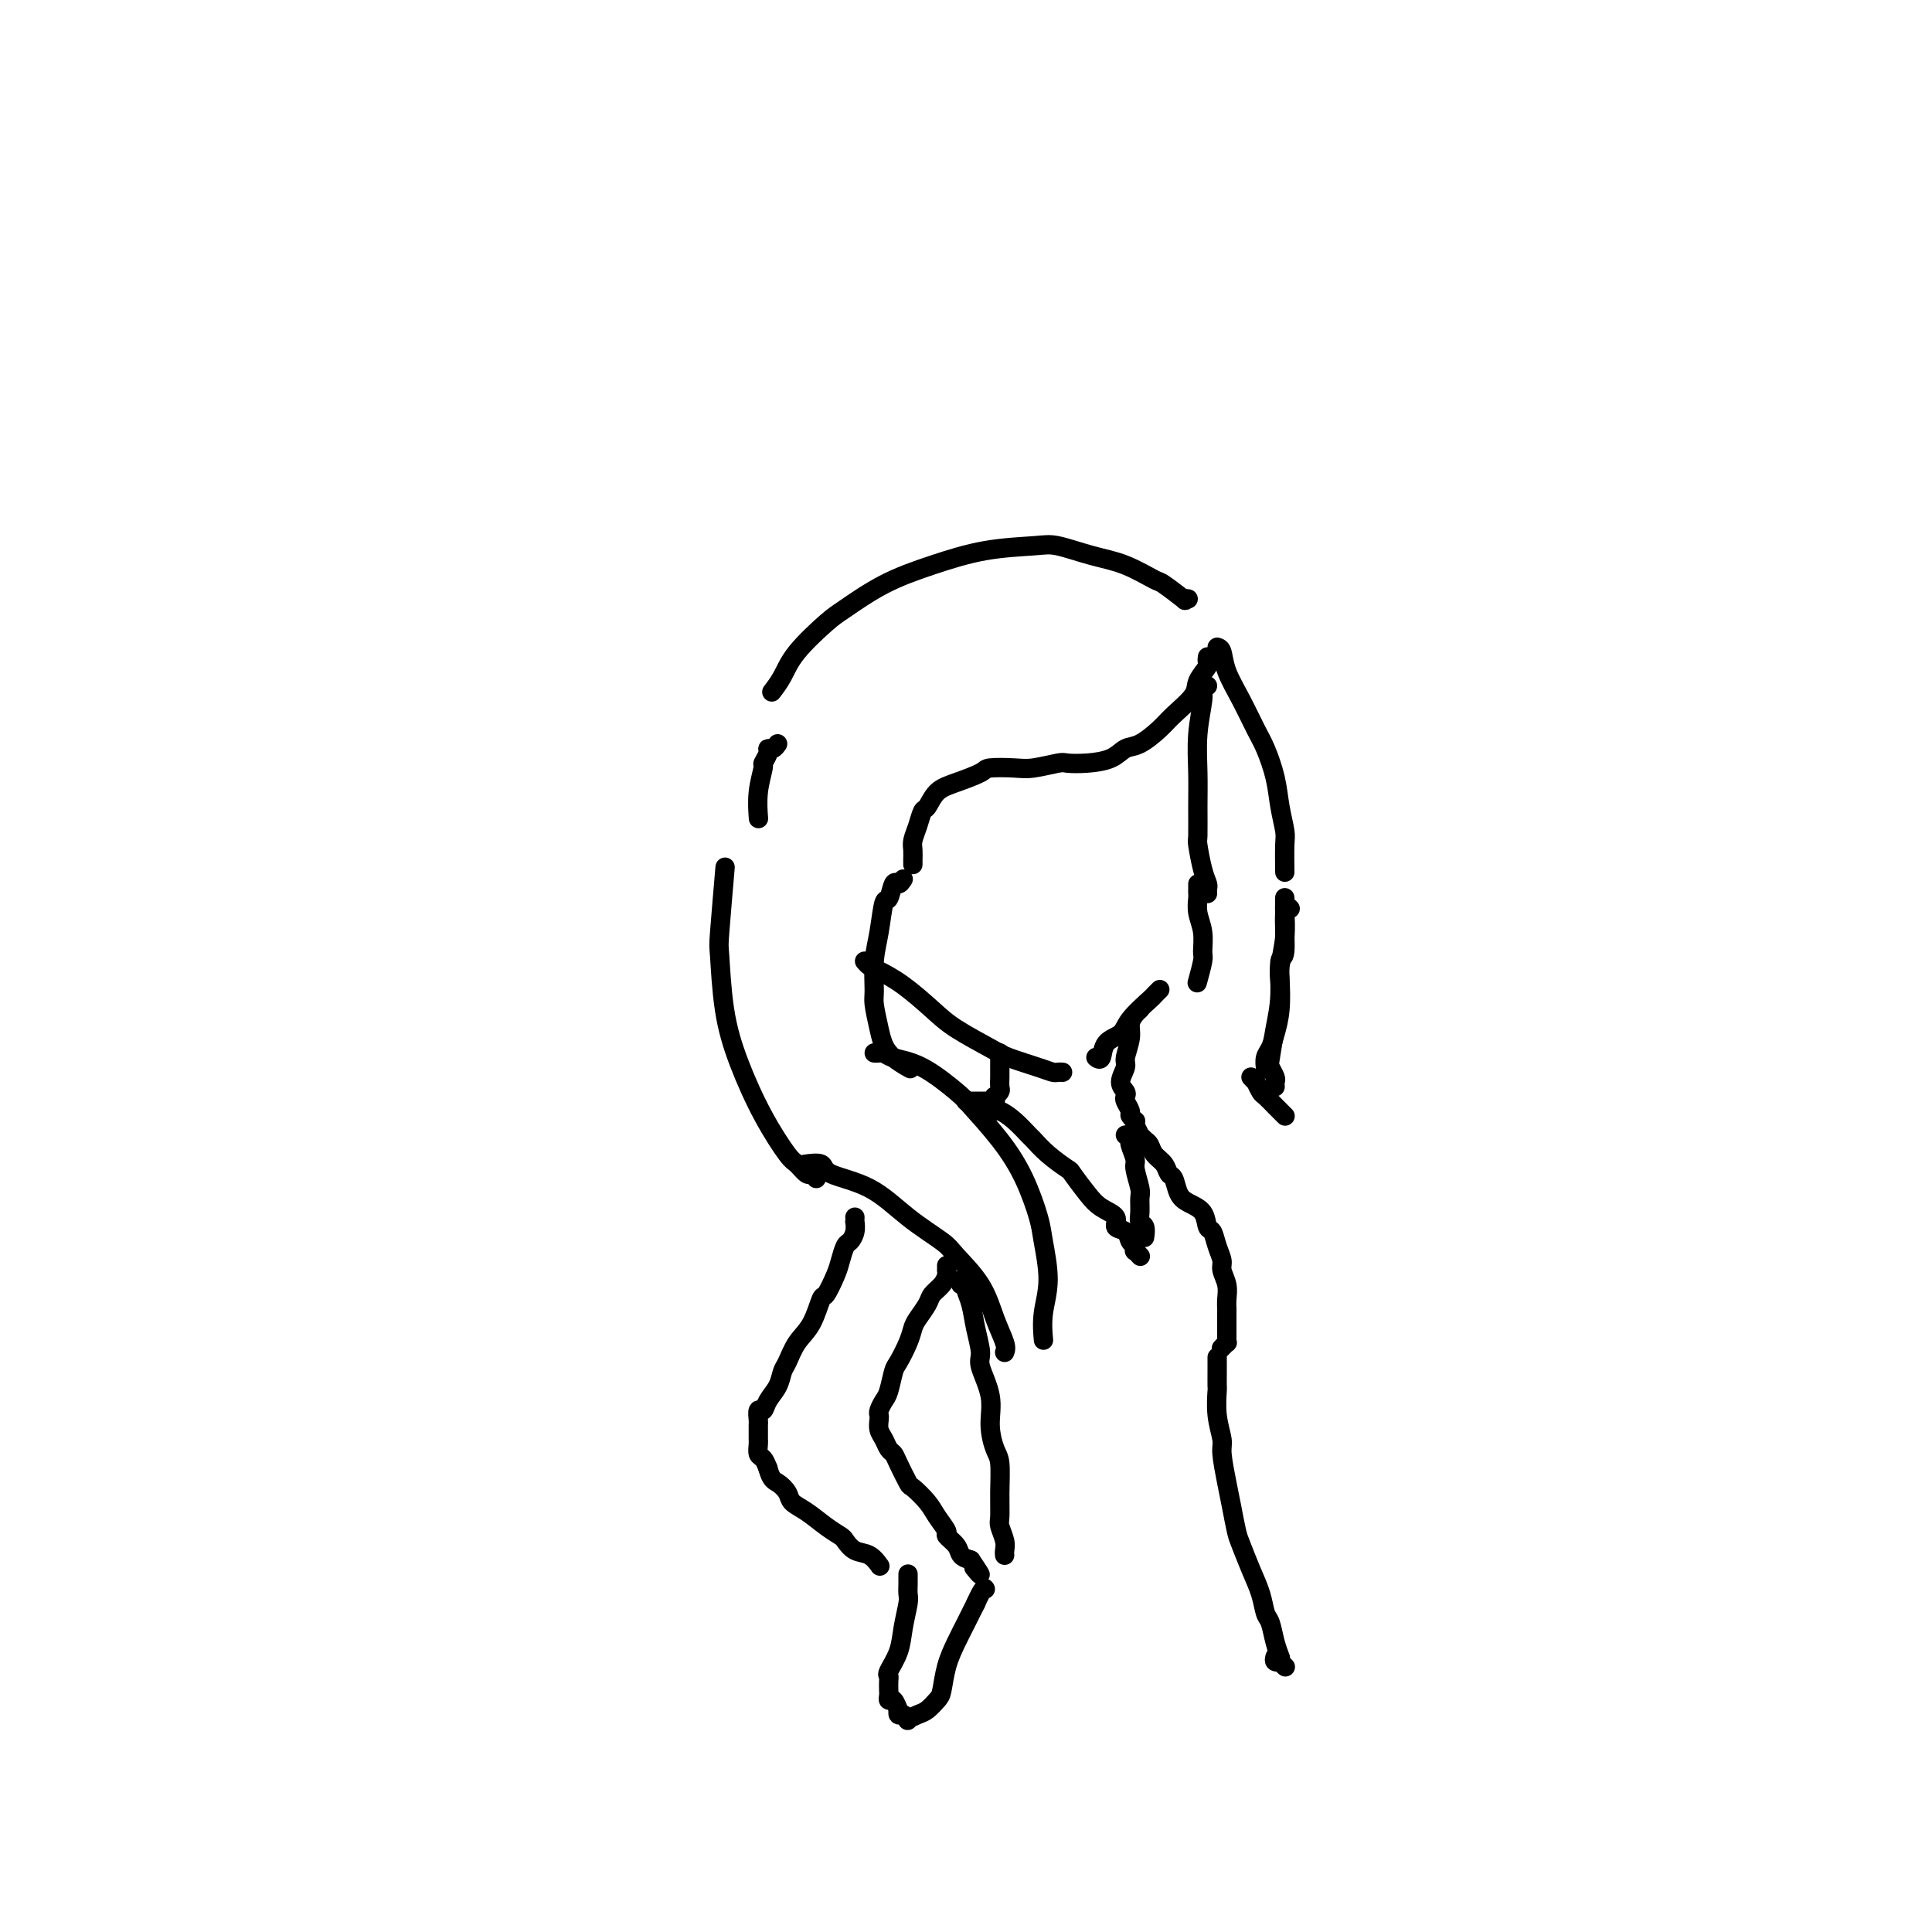 <svg viewBox='0 0 400 400' version='1.1' xmlns='http://www.w3.org/2000/svg' xmlns:xlink='http://www.w3.org/1999/xlink'><g fill='none' stroke='#000000' stroke-width='4' stroke-linecap='round' stroke-linejoin='round'><path d='M250,142c-0.453,0.355 -0.906,0.711 -1,1c-0.094,0.289 0.171,0.512 0,2c-0.171,1.488 -0.779,4.240 -1,7c-0.221,2.760 -0.057,5.526 0,8c0.057,2.474 0.005,4.656 0,7c-0.005,2.344 0.037,4.851 0,6c-0.037,1.149 -0.154,0.938 0,2c0.154,1.062 0.577,3.395 1,5c0.423,1.605 0.845,2.482 1,3c0.155,0.518 0.042,0.678 0,1c-0.042,0.322 -0.012,0.806 0,1c0.012,0.194 0.006,0.097 0,0'/><path d='M248,183c0.002,0.322 0.004,0.644 0,1c-0.004,0.356 -0.016,0.747 0,1c0.016,0.253 0.058,0.369 0,1c-0.058,0.631 -0.215,1.778 0,3c0.215,1.222 0.804,2.521 1,4c0.196,1.479 0.001,3.139 0,4c-0.001,0.861 0.192,0.924 0,2c-0.192,1.076 -0.769,3.165 -1,4c-0.231,0.835 -0.115,0.418 0,0'/><path d='M240,205c0.113,-0.110 0.225,-0.219 0,0c-0.225,0.219 -0.789,0.767 -1,1c-0.211,0.233 -0.070,0.151 -1,1c-0.930,0.849 -2.932,2.630 -4,4c-1.068,1.370 -1.200,2.328 -2,3c-0.800,0.672 -2.266,1.056 -3,2c-0.734,0.944 -0.736,2.446 -1,3c-0.264,0.554 -0.790,0.158 -1,0c-0.210,-0.158 -0.105,-0.079 0,0'/><path d='M220,222c-0.357,-0.017 -0.714,-0.033 -1,0c-0.286,0.033 -0.502,0.116 -1,0c-0.498,-0.116 -1.278,-0.430 -3,-1c-1.722,-0.570 -4.385,-1.394 -6,-2c-1.615,-0.606 -2.183,-0.992 -4,-2c-1.817,-1.008 -4.882,-2.637 -7,-4c-2.118,-1.363 -3.289,-2.460 -5,-4c-1.711,-1.540 -3.961,-3.523 -6,-5c-2.039,-1.477 -3.866,-2.447 -5,-3c-1.134,-0.553 -1.575,-0.687 -2,-1c-0.425,-0.313 -0.836,-0.804 -1,-1c-0.164,-0.196 -0.082,-0.098 0,0'/><path d='M250,136c-0.060,0.383 -0.120,0.767 0,1c0.120,0.233 0.420,0.316 0,1c-0.420,0.684 -1.561,1.970 -2,3c-0.439,1.030 -0.176,1.805 -1,3c-0.824,1.195 -2.736,2.810 -4,4c-1.264,1.190 -1.881,1.955 -3,3c-1.119,1.045 -2.741,2.371 -4,3c-1.259,0.629 -2.155,0.560 -3,1c-0.845,0.440 -1.640,1.390 -3,2c-1.360,0.610 -3.285,0.882 -5,1c-1.715,0.118 -3.220,0.084 -4,0c-0.780,-0.084 -0.836,-0.216 -2,0c-1.164,0.216 -3.438,0.782 -5,1c-1.562,0.218 -2.414,0.087 -4,0c-1.586,-0.087 -3.906,-0.132 -5,0c-1.094,0.132 -0.962,0.439 -2,1c-1.038,0.561 -3.248,1.374 -5,2c-1.752,0.626 -3.048,1.063 -4,2c-0.952,0.937 -1.562,2.372 -2,3c-0.438,0.628 -0.706,0.448 -1,1c-0.294,0.552 -0.615,1.836 -1,3c-0.385,1.164 -0.835,2.207 -1,3c-0.165,0.793 -0.044,1.336 0,2c0.044,0.664 0.012,1.448 0,2c-0.012,0.552 -0.003,0.872 0,1c0.003,0.128 0.002,0.064 0,0'/><path d='M187,182c-0.333,0.516 -0.666,1.032 -1,1c-0.334,-0.032 -0.668,-0.612 -1,0c-0.332,0.612 -0.663,2.415 -1,3c-0.337,0.585 -0.679,-0.050 -1,1c-0.321,1.050 -0.619,3.784 -1,6c-0.381,2.216 -0.845,3.912 -1,6c-0.155,2.088 -0.002,4.567 0,6c0.002,1.433 -0.146,1.820 0,3c0.146,1.180 0.585,3.151 1,5c0.415,1.849 0.804,3.575 2,5c1.196,1.425 3.199,2.550 4,3c0.801,0.450 0.401,0.225 0,0'/><path d='M181,218c0.336,0.024 0.671,0.048 1,0c0.329,-0.048 0.651,-0.168 1,0c0.349,0.168 0.725,0.626 2,1c1.275,0.374 3.450,0.666 6,2c2.550,1.334 5.475,3.711 7,5c1.525,1.289 1.651,1.488 3,3c1.349,1.512 3.921,4.335 6,7c2.079,2.665 3.663,5.173 5,8c1.337,2.827 2.425,5.974 3,8c0.575,2.026 0.638,2.932 1,5c0.362,2.068 1.025,5.296 1,8c-0.025,2.704 -0.737,4.882 -1,7c-0.263,2.118 -0.075,4.177 0,5c0.075,0.823 0.038,0.412 0,0'/><path d='M208,280c0.173,-0.447 0.345,-0.894 0,-2c-0.345,-1.106 -1.209,-2.870 -2,-5c-0.791,-2.130 -1.509,-4.626 -3,-7c-1.491,-2.374 -3.756,-4.628 -5,-6c-1.244,-1.372 -1.469,-1.864 -3,-3c-1.531,-1.136 -4.369,-2.917 -7,-5c-2.631,-2.083 -5.056,-4.467 -8,-6c-2.944,-1.533 -6.408,-2.215 -8,-3c-1.592,-0.785 -1.313,-1.673 -2,-2c-0.687,-0.327 -2.339,-0.093 -3,0c-0.661,0.093 -0.330,0.047 0,0'/><path d='M169,244c-0.362,-0.479 -0.724,-0.959 -1,-1c-0.276,-0.041 -0.464,0.356 -1,0c-0.536,-0.356 -1.418,-1.464 -2,-2c-0.582,-0.536 -0.863,-0.502 -2,-2c-1.137,-1.498 -3.129,-4.530 -5,-8c-1.871,-3.470 -3.622,-7.377 -5,-11c-1.378,-3.623 -2.383,-6.963 -3,-11c-0.617,-4.037 -0.846,-8.773 -1,-11c-0.154,-2.227 -0.234,-1.946 0,-5c0.234,-3.054 0.781,-9.444 1,-12c0.219,-2.556 0.109,-1.278 0,0'/><path d='M246,124c-0.538,-0.089 -1.075,-0.177 -1,0c0.075,0.177 0.764,0.620 0,0c-0.764,-0.620 -2.981,-2.303 -4,-3c-1.019,-0.697 -0.841,-0.408 -2,-1c-1.159,-0.592 -3.656,-2.066 -6,-3c-2.344,-0.934 -4.535,-1.328 -7,-2c-2.465,-0.672 -5.205,-1.623 -7,-2c-1.795,-0.377 -2.645,-0.179 -5,0c-2.355,0.179 -6.217,0.338 -10,1c-3.783,0.662 -7.489,1.828 -11,3c-3.511,1.172 -6.827,2.351 -10,4c-3.173,1.649 -6.203,3.770 -8,5c-1.797,1.230 -2.363,1.570 -4,3c-1.637,1.430 -4.346,3.950 -6,6c-1.654,2.050 -2.253,3.629 -3,5c-0.747,1.371 -1.642,2.535 -2,3c-0.358,0.465 -0.179,0.233 0,0'/><path d='M161,154c-0.301,0.437 -0.601,0.874 -1,1c-0.399,0.126 -0.895,-0.057 -1,0c-0.105,0.057 0.182,0.356 0,1c-0.182,0.644 -0.833,1.634 -1,2c-0.167,0.366 0.151,0.108 0,1c-0.151,0.892 -0.771,2.932 -1,5c-0.229,2.068 -0.065,4.162 0,5c0.065,0.838 0.033,0.419 0,0'/><path d='M252,134c0.379,0.109 0.759,0.218 1,1c0.241,0.782 0.345,2.238 1,4c0.655,1.762 1.863,3.831 3,6c1.137,2.169 2.203,4.437 3,6c0.797,1.563 1.324,2.421 2,4c0.676,1.579 1.502,3.877 2,6c0.498,2.123 0.669,4.069 1,6c0.331,1.931 0.821,3.848 1,5c0.179,1.152 0.048,1.541 0,3c-0.048,1.459 -0.014,3.988 0,5c0.014,1.012 0.007,0.506 0,0'/><path d='M266,186c0.001,-0.122 0.001,-0.244 0,0c-0.001,0.244 -0.004,0.853 0,1c0.004,0.147 0.015,-0.168 0,0c-0.015,0.168 -0.056,0.820 0,2c0.056,1.180 0.208,2.889 0,5c-0.208,2.111 -0.776,4.624 -1,6c-0.224,1.376 -0.102,1.614 0,3c0.102,1.386 0.185,3.920 0,6c-0.185,2.080 -0.638,3.707 -1,5c-0.362,1.293 -0.633,2.254 -1,3c-0.367,0.746 -0.830,1.278 -1,2c-0.170,0.722 -0.049,1.635 0,2c0.049,0.365 0.024,0.183 0,0'/><path d='M259,223c0.449,0.480 0.899,0.959 1,1c0.101,0.041 -0.145,-0.358 0,0c0.145,0.358 0.683,1.472 1,2c0.317,0.528 0.414,0.471 1,1c0.586,0.529 1.659,1.644 2,2c0.341,0.356 -0.052,-0.048 0,0c0.052,0.048 0.550,0.549 1,1c0.450,0.451 0.852,0.852 1,1c0.148,0.148 0.042,0.042 0,0c-0.042,-0.042 -0.021,-0.021 0,0'/><path d='M264,225c-0.029,-0.364 -0.058,-0.728 0,-1c0.058,-0.272 0.202,-0.453 0,-1c-0.202,-0.547 -0.749,-1.462 -1,-2c-0.251,-0.538 -0.207,-0.700 0,-2c0.207,-1.300 0.576,-3.736 1,-6c0.424,-2.264 0.902,-4.354 1,-7c0.098,-2.646 -0.184,-5.847 0,-7c0.184,-1.153 0.833,-0.257 1,-2c0.167,-1.743 -0.147,-6.123 0,-8c0.147,-1.877 0.756,-1.251 1,-1c0.244,0.251 0.122,0.125 0,0'/><path d='M236,209c-0.301,0.258 -0.601,0.515 -1,1c-0.399,0.485 -0.896,1.197 -1,2c-0.104,0.803 0.186,1.696 0,3c-0.186,1.304 -0.848,3.018 -1,4c-0.152,0.982 0.207,1.232 0,2c-0.207,0.768 -0.980,2.055 -1,3c-0.020,0.945 0.712,1.548 1,2c0.288,0.452 0.134,0.752 0,1c-0.134,0.248 -0.246,0.445 0,1c0.246,0.555 0.849,1.468 1,2c0.151,0.532 -0.152,0.682 0,1c0.152,0.318 0.758,0.805 1,1c0.242,0.195 0.121,0.097 0,0'/><path d='M207,218c-0.000,0.447 -0.000,0.893 0,1c0.000,0.107 0.000,-0.127 0,0c-0.000,0.127 -0.000,0.615 0,1c0.000,0.385 0.001,0.666 0,1c-0.001,0.334 -0.004,0.720 0,1c0.004,0.280 0.015,0.452 0,1c-0.015,0.548 -0.056,1.471 0,2c0.056,0.529 0.208,0.664 0,1c-0.208,0.336 -0.777,0.875 -1,1c-0.223,0.125 -0.100,-0.163 0,0c0.100,0.163 0.178,0.776 0,1c-0.178,0.224 -0.612,0.060 -1,0c-0.388,-0.060 -0.731,-0.016 -1,0c-0.269,0.016 -0.464,0.004 -1,0c-0.536,-0.004 -1.412,-0.001 -2,0c-0.588,0.001 -0.889,0.000 -1,0c-0.111,-0.000 -0.032,-0.000 0,0c0.032,0.000 0.016,0.000 0,0'/><path d='M205,229c0.377,0.460 0.754,0.920 1,1c0.246,0.080 0.360,-0.219 1,0c0.640,0.219 1.804,0.956 3,2c1.196,1.044 2.423,2.396 3,3c0.577,0.604 0.503,0.462 1,1c0.497,0.538 1.563,1.758 3,3c1.437,1.242 3.244,2.506 4,3c0.756,0.494 0.460,0.216 1,1c0.540,0.784 1.917,2.629 3,4c1.083,1.371 1.873,2.269 3,3c1.127,0.731 2.593,1.295 3,2c0.407,0.705 -0.245,1.552 0,2c0.245,0.448 1.385,0.497 2,1c0.615,0.503 0.704,1.459 1,2c0.296,0.541 0.797,0.667 1,1c0.203,0.333 0.107,0.874 0,1c-0.107,0.126 -0.225,-0.162 0,0c0.225,0.162 0.792,0.775 1,1c0.208,0.225 0.056,0.060 0,0c-0.056,-0.060 -0.016,-0.017 0,0c0.016,0.017 0.008,0.009 0,0'/><path d='M233,235c0.455,0.392 0.910,0.784 1,1c0.090,0.216 -0.186,0.255 0,1c0.186,0.745 0.835,2.195 1,3c0.165,0.805 -0.153,0.965 0,2c0.153,1.035 0.777,2.944 1,4c0.223,1.056 0.046,1.257 0,2c-0.046,0.743 0.040,2.027 0,3c-0.040,0.973 -0.207,1.634 0,2c0.207,0.366 0.787,0.438 1,1c0.213,0.562 0.057,1.613 0,2c-0.057,0.387 -0.016,0.111 0,0c0.016,-0.111 0.008,-0.055 0,0'/><path d='M235,233c0.446,0.871 0.892,1.742 1,2c0.108,0.258 -0.122,-0.097 0,0c0.122,0.097 0.596,0.646 1,1c0.404,0.354 0.738,0.513 1,1c0.262,0.487 0.451,1.303 1,2c0.549,0.697 1.458,1.275 2,2c0.542,0.725 0.716,1.596 1,2c0.284,0.404 0.678,0.340 1,1c0.322,0.660 0.573,2.045 1,3c0.427,0.955 1.031,1.480 2,2c0.969,0.520 2.302,1.035 3,2c0.698,0.965 0.760,2.379 1,3c0.240,0.621 0.656,0.448 1,1c0.344,0.552 0.614,1.828 1,3c0.386,1.172 0.888,2.240 1,3c0.112,0.760 -0.166,1.211 0,2c0.166,0.789 0.777,1.916 1,3c0.223,1.084 0.060,2.126 0,3c-0.060,0.874 -0.016,1.582 0,2c0.016,0.418 0.004,0.547 0,1c-0.004,0.453 -0.000,1.231 0,2c0.000,0.769 -0.004,1.530 0,2c0.004,0.470 0.015,0.648 0,1c-0.015,0.352 -0.056,0.878 0,1c0.056,0.122 0.207,-0.159 0,0c-0.207,0.159 -0.774,0.760 -1,1c-0.226,0.240 -0.113,0.120 0,0'/><path d='M252,281c0.000,0.315 0.000,0.631 0,1c-0.000,0.369 -0.001,0.793 0,1c0.001,0.207 0.004,0.198 0,1c-0.004,0.802 -0.016,2.413 0,3c0.016,0.587 0.060,0.148 0,1c-0.060,0.852 -0.223,2.995 0,5c0.223,2.005 0.834,3.871 1,5c0.166,1.129 -0.111,1.522 0,3c0.111,1.478 0.610,4.043 1,6c0.390,1.957 0.672,3.306 1,5c0.328,1.694 0.704,3.732 1,5c0.296,1.268 0.513,1.766 1,3c0.487,1.234 1.243,3.204 2,5c0.757,1.796 1.513,3.417 2,5c0.487,1.583 0.705,3.129 1,4c0.295,0.871 0.667,1.069 1,2c0.333,0.931 0.628,2.597 1,4c0.372,1.403 0.821,2.544 1,3c0.179,0.456 0.090,0.228 0,0'/><path d='M264,343c-0.121,0.415 -0.242,0.829 0,1c0.242,0.171 0.848,0.097 1,0c0.152,-0.097 -0.152,-0.219 0,0c0.152,0.219 0.758,0.777 1,1c0.242,0.223 0.121,0.112 0,0'/><path d='M177,252c0.006,0.468 0.013,0.936 0,1c-0.013,0.064 -0.045,-0.275 0,0c0.045,0.275 0.168,1.163 0,2c-0.168,0.837 -0.626,1.623 -1,2c-0.374,0.377 -0.663,0.346 -1,1c-0.337,0.654 -0.722,1.995 -1,3c-0.278,1.005 -0.448,1.674 -1,3c-0.552,1.326 -1.485,3.307 -2,4c-0.515,0.693 -0.610,0.096 -1,1c-0.390,0.904 -1.073,3.309 -2,5c-0.927,1.691 -2.098,2.669 -3,4c-0.902,1.331 -1.537,3.016 -2,4c-0.463,0.984 -0.755,1.267 -1,2c-0.245,0.733 -0.444,1.916 -1,3c-0.556,1.084 -1.470,2.069 -2,3c-0.530,0.931 -0.678,1.808 -1,2c-0.322,0.192 -0.818,-0.299 -1,0c-0.182,0.299 -0.049,1.390 0,2c0.049,0.610 0.013,0.740 0,1c-0.013,0.260 -0.004,0.651 0,1c0.004,0.349 0.004,0.656 0,1c-0.004,0.344 -0.012,0.725 0,1c0.012,0.275 0.044,0.445 0,1c-0.044,0.555 -0.166,1.496 0,2c0.166,0.504 0.619,0.573 1,1c0.381,0.427 0.691,1.214 1,2'/><path d='M159,304c0.648,2.441 1.268,2.544 2,3c0.732,0.456 1.576,1.264 2,2c0.424,0.736 0.428,1.400 1,2c0.572,0.600 1.714,1.134 3,2c1.286,0.866 2.718,2.062 4,3c1.282,0.938 2.414,1.618 3,2c0.586,0.382 0.627,0.467 1,1c0.373,0.533 1.079,1.514 2,2c0.921,0.486 2.056,0.477 3,1c0.944,0.523 1.698,1.578 2,2c0.302,0.422 0.151,0.211 0,0'/><path d='M196,262c0.004,0.440 0.008,0.881 0,1c-0.008,0.119 -0.029,-0.082 0,0c0.029,0.082 0.106,0.449 0,1c-0.106,0.551 -0.396,1.288 -1,2c-0.604,0.712 -1.523,1.400 -2,2c-0.477,0.600 -0.513,1.113 -1,2c-0.487,0.887 -1.426,2.147 -2,3c-0.574,0.853 -0.784,1.300 -1,2c-0.216,0.700 -0.439,1.654 -1,3c-0.561,1.346 -1.461,3.085 -2,4c-0.539,0.915 -0.719,1.005 -1,2c-0.281,0.995 -0.664,2.896 -1,4c-0.336,1.104 -0.627,1.412 -1,2c-0.373,0.588 -0.829,1.456 -1,2c-0.171,0.544 -0.057,0.766 0,1c0.057,0.234 0.057,0.482 0,1c-0.057,0.518 -0.171,1.305 0,2c0.171,0.695 0.627,1.297 1,2c0.373,0.703 0.661,1.506 1,2c0.339,0.494 0.728,0.677 1,1c0.272,0.323 0.428,0.785 1,2c0.572,1.215 1.559,3.184 2,4c0.441,0.816 0.337,0.480 1,1c0.663,0.520 2.094,1.896 3,3c0.906,1.104 1.289,1.934 2,3c0.711,1.066 1.751,2.366 2,3c0.249,0.634 -0.294,0.603 0,1c0.294,0.397 1.425,1.222 2,2c0.575,0.778 0.593,1.508 1,2c0.407,0.492 1.204,0.746 2,1'/><path d='M201,323c3.178,4.644 1.622,2.756 1,2c-0.622,-0.756 -0.311,-0.378 0,0'/><path d='M188,326c0.001,-0.097 0.001,-0.194 0,0c-0.001,0.194 -0.004,0.680 0,1c0.004,0.320 0.013,0.475 0,1c-0.013,0.525 -0.050,1.419 0,2c0.050,0.581 0.185,0.849 0,2c-0.185,1.151 -0.691,3.186 -1,5c-0.309,1.814 -0.423,3.407 -1,5c-0.577,1.593 -1.619,3.186 -2,4c-0.381,0.814 -0.103,0.849 0,1c0.103,0.151 0.030,0.416 0,1c-0.030,0.584 -0.018,1.485 0,2c0.018,0.515 0.044,0.645 0,1c-0.044,0.355 -0.156,0.936 0,1c0.156,0.064 0.580,-0.390 1,0c0.420,0.390 0.835,1.625 1,2c0.165,0.375 0.081,-0.109 0,0c-0.081,0.109 -0.159,0.811 0,1c0.159,0.189 0.556,-0.133 1,0c0.444,0.133 0.935,0.723 1,1c0.065,0.277 -0.295,0.242 0,0c0.295,-0.242 1.244,-0.692 2,-1c0.756,-0.308 1.319,-0.473 2,-1c0.681,-0.527 1.481,-1.417 2,-2c0.519,-0.583 0.758,-0.858 1,-2c0.242,-1.142 0.488,-3.152 1,-5c0.512,-1.848 1.292,-3.536 2,-5c0.708,-1.464 1.345,-2.704 2,-4c0.655,-1.296 1.327,-2.648 2,-4'/><path d='M202,332c1.689,-3.778 1.911,-3.222 2,-3c0.089,0.222 0.044,0.111 0,0'/><path d='M199,265c-0.120,0.437 -0.240,0.874 0,1c0.240,0.126 0.839,-0.058 1,0c0.161,0.058 -0.117,0.358 0,1c0.117,0.642 0.627,1.626 1,3c0.373,1.374 0.607,3.139 1,5c0.393,1.861 0.945,3.818 1,5c0.055,1.182 -0.388,1.587 0,3c0.388,1.413 1.606,3.832 2,6c0.394,2.168 -0.038,4.083 0,6c0.038,1.917 0.545,3.835 1,5c0.455,1.165 0.858,1.575 1,3c0.142,1.425 0.024,3.863 0,6c-0.024,2.137 0.046,3.974 0,5c-0.046,1.026 -0.208,1.242 0,2c0.208,0.758 0.788,2.059 1,3c0.212,0.941 0.057,1.523 0,2c-0.057,0.477 -0.016,0.851 0,1c0.016,0.149 0.008,0.075 0,0'/></g>
</svg>